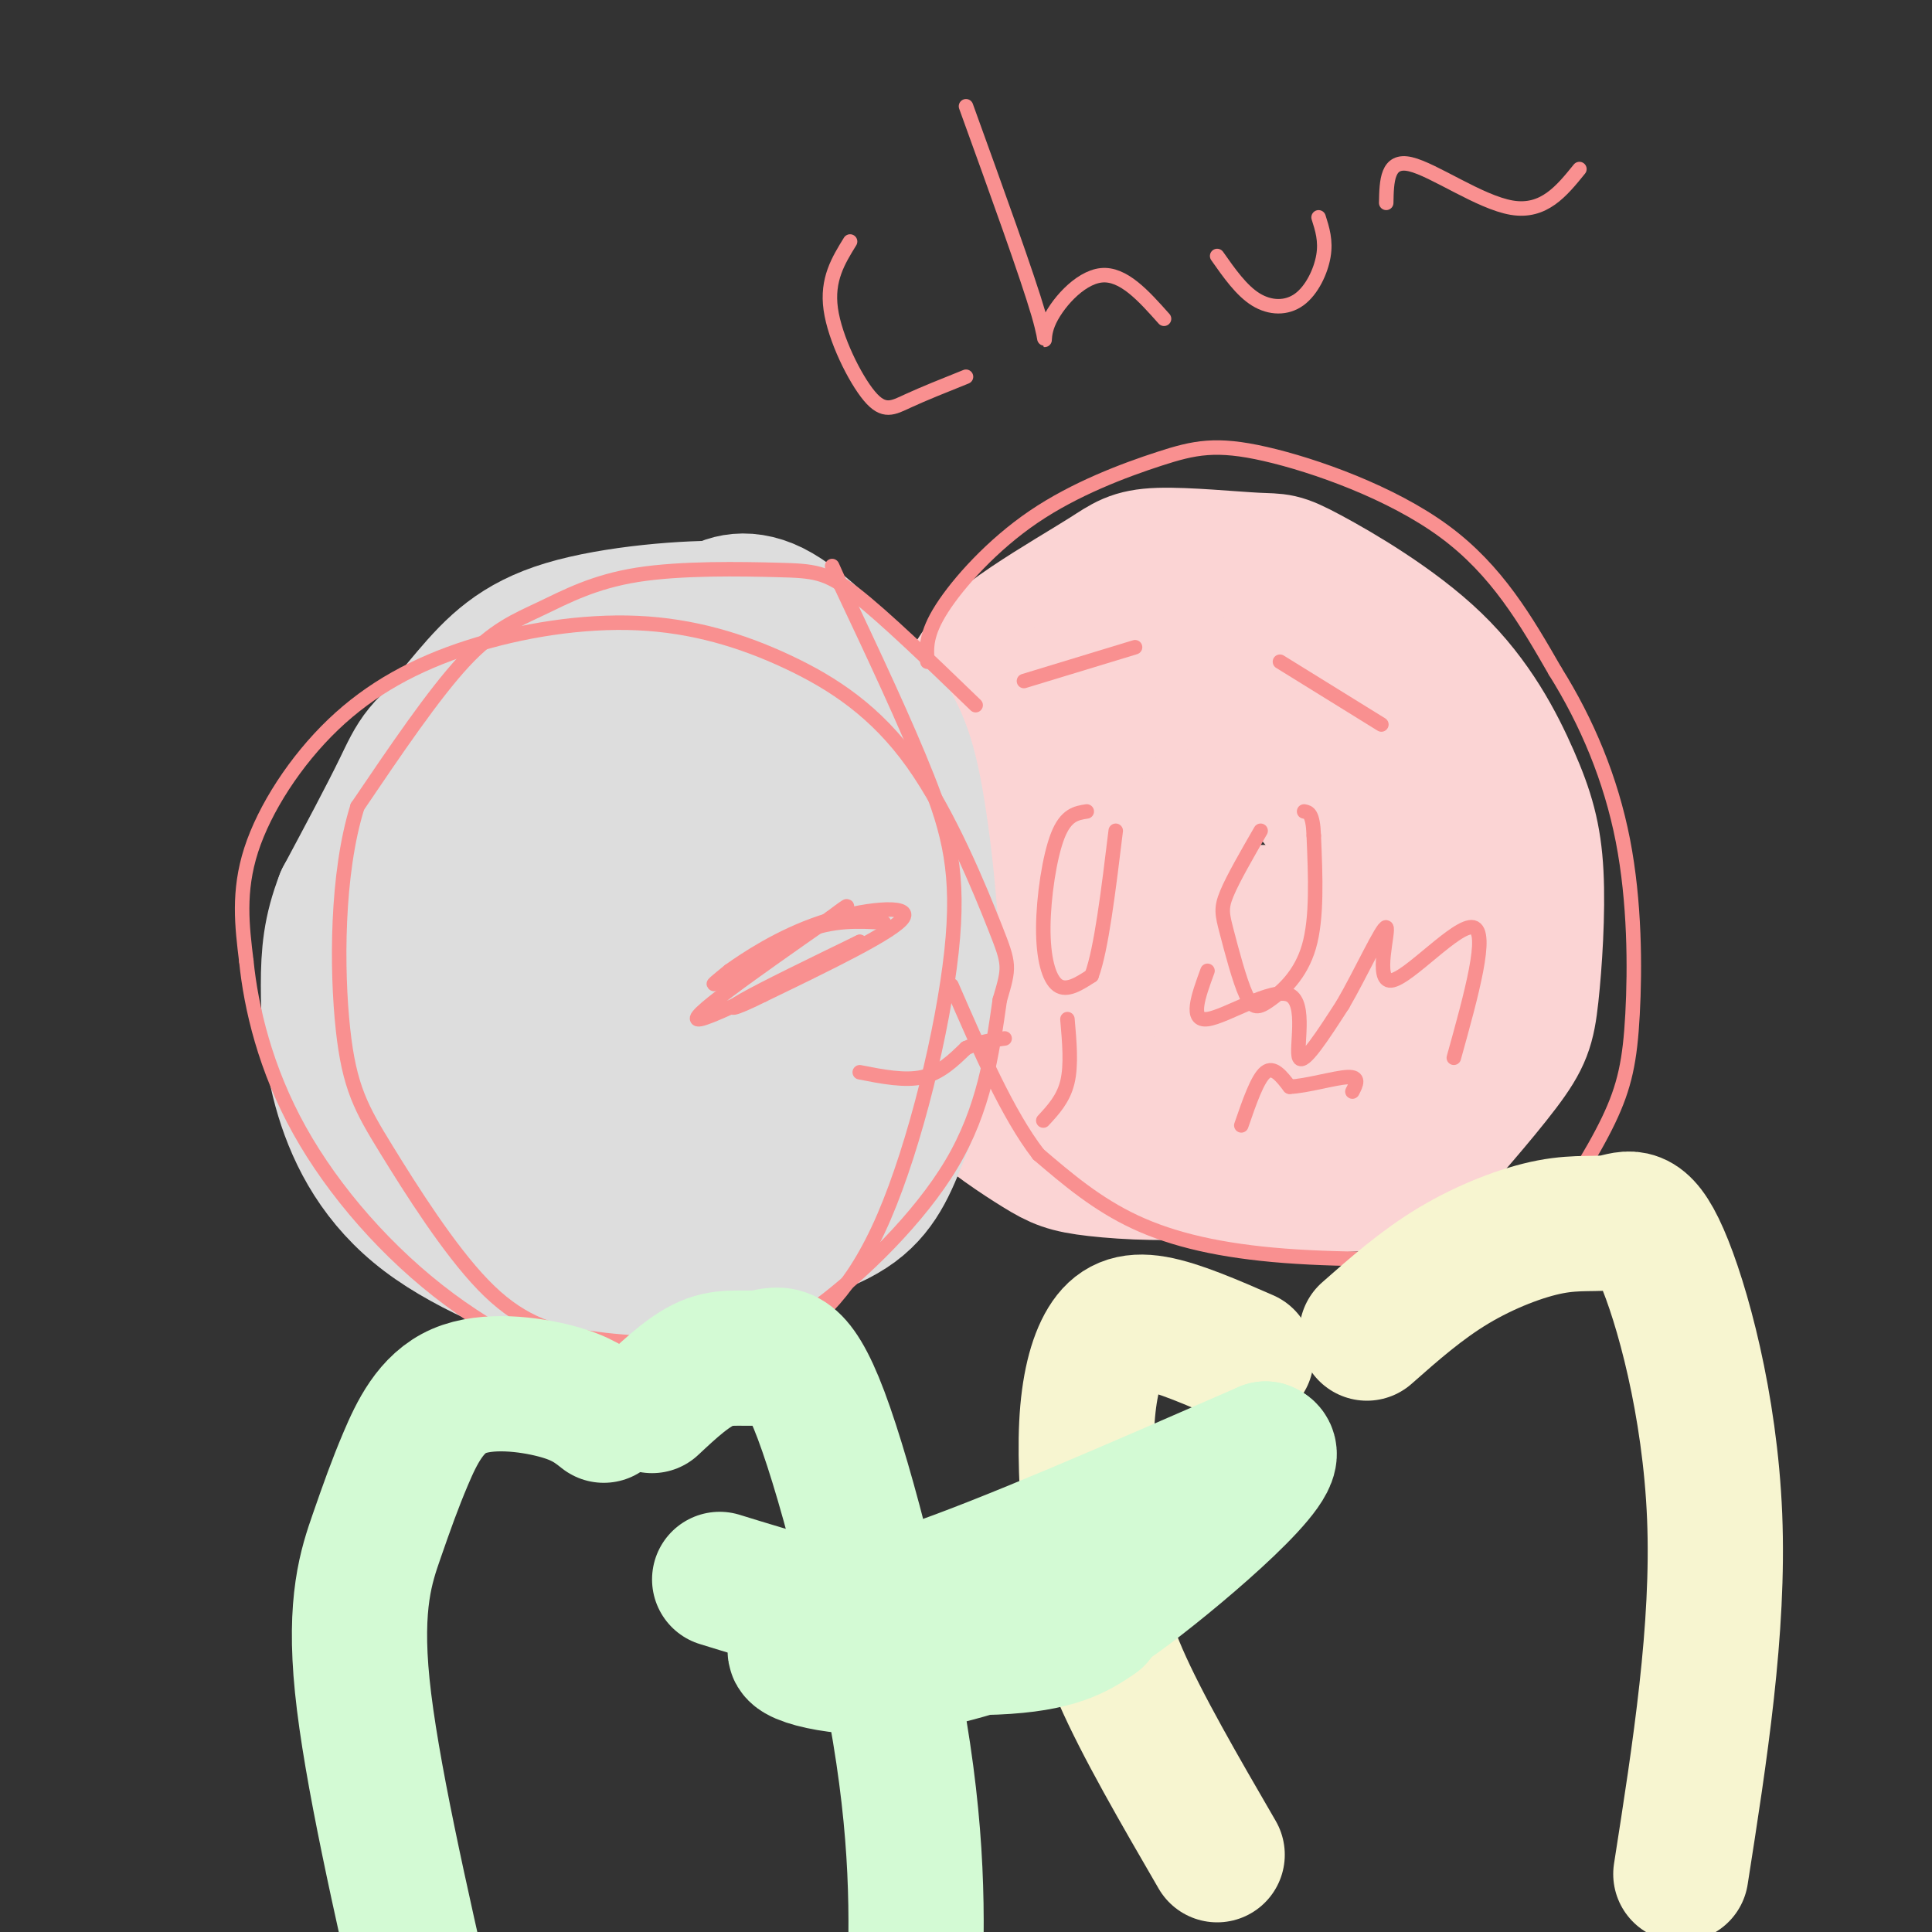 <svg viewBox='0 0 400 400' version='1.1' xmlns='http://www.w3.org/2000/svg' xmlns:xlink='http://www.w3.org/1999/xlink'><rect x="0" y="0" width="400" height="400" fill="#333333" stroke="none"/><g fill='none' stroke='#FBD4D4' stroke-width='28' stroke-linecap='round' stroke-linejoin='round'><path d='M239,232c-4.661,-4.504 -9.323,-9.007 -13,-16c-3.677,-6.993 -6.370,-16.475 -7,-27c-0.630,-10.525 0.805,-22.093 3,-30c2.195,-7.907 5.152,-12.155 9,-16c3.848,-3.845 8.588,-7.288 15,-9c6.412,-1.712 14.495,-1.692 22,1c7.505,2.692 14.430,8.055 19,13c4.570,4.945 6.785,9.473 9,14'/><path d='M296,162c3.482,6.875 7.688,17.061 9,28c1.312,10.939 -0.271,22.629 -4,32c-3.729,9.371 -9.606,16.424 -16,20c-6.394,3.576 -13.305,3.677 -20,1c-6.695,-2.677 -13.173,-8.132 -17,-11c-3.827,-2.868 -5.003,-3.148 -8,-10c-2.997,-6.852 -7.816,-20.277 -10,-28c-2.184,-7.723 -1.734,-9.743 0,-15c1.734,-5.257 4.754,-13.749 9,-18c4.246,-4.251 9.720,-4.260 15,-4c5.280,0.260 10.366,0.789 16,4c5.634,3.211 11.817,9.106 18,15'/><path d='M288,176c4.851,4.867 7.977,9.536 8,17c0.023,7.464 -3.057,17.723 -5,24c-1.943,6.277 -2.750,8.572 -8,10c-5.250,1.428 -14.945,1.988 -20,3c-5.055,1.012 -5.472,2.474 -9,-3c-3.528,-5.474 -10.167,-17.885 -13,-24c-2.833,-6.115 -1.861,-5.936 0,-12c1.861,-6.064 4.610,-18.373 9,-25c4.390,-6.627 10.422,-7.571 15,-6c4.578,1.571 7.701,5.658 10,9c2.299,3.342 3.773,5.938 4,11c0.227,5.062 -0.792,12.589 -4,19c-3.208,6.411 -8.604,11.705 -14,17'/><path d='M261,216c-2.470,3.309 -1.646,3.081 -3,2c-1.354,-1.081 -4.887,-3.016 -6,-8c-1.113,-4.984 0.193,-13.019 2,-17c1.807,-3.981 4.113,-3.910 6,-4c1.887,-0.090 3.353,-0.341 6,1c2.647,1.341 6.475,4.276 7,12c0.525,7.724 -2.253,20.239 -6,28c-3.747,7.761 -8.465,10.768 -16,12c-7.535,1.232 -17.889,0.689 -24,0c-6.111,-0.689 -7.978,-1.525 -12,-4c-4.022,-2.475 -10.198,-6.589 -15,-11c-4.802,-4.411 -8.229,-9.117 -10,-16c-1.771,-6.883 -1.885,-15.941 -2,-25'/><path d='M188,186c1.279,-11.752 5.477,-28.633 10,-39c4.523,-10.367 9.370,-14.219 15,-18c5.630,-3.781 12.043,-7.491 16,-10c3.957,-2.509 5.457,-3.816 11,-4c5.543,-0.184 15.129,0.755 20,1c4.871,0.245 5.026,-0.205 11,3c5.974,3.205 17.766,10.064 26,18c8.234,7.936 12.910,16.947 16,24c3.090,7.053 4.593,12.147 5,20c0.407,7.853 -0.284,18.463 -1,25c-0.716,6.537 -1.457,9.000 -6,15c-4.543,6.000 -12.888,15.536 -17,20c-4.112,4.464 -3.992,3.856 -10,4c-6.008,0.144 -18.145,1.041 -26,0c-7.855,-1.041 -11.427,-4.021 -15,-7'/><path d='M243,238c-6.518,-4.854 -15.312,-13.489 -20,-22c-4.688,-8.511 -5.268,-16.897 -6,-24c-0.732,-7.103 -1.614,-12.923 1,-22c2.614,-9.077 8.725,-21.410 12,-27c3.275,-5.590 3.715,-4.437 8,-6c4.285,-1.563 12.415,-5.844 19,-7c6.585,-1.156 11.625,0.811 16,3c4.375,2.189 8.084,4.599 12,10c3.916,5.401 8.040,13.791 10,20c1.960,6.209 1.758,10.235 0,18c-1.758,7.765 -5.070,19.269 -8,26c-2.930,6.731 -5.476,8.691 -12,12c-6.524,3.309 -17.026,7.968 -25,10c-7.974,2.032 -13.421,1.438 -19,0c-5.579,-1.438 -11.289,-3.719 -17,-6'/><path d='M214,223c-6.354,-4.681 -13.738,-13.383 -17,-23c-3.262,-9.617 -2.402,-20.150 -2,-27c0.402,-6.850 0.347,-10.016 4,-15c3.653,-4.984 11.014,-11.785 20,-15c8.986,-3.215 19.596,-2.843 27,-2c7.404,0.843 11.601,2.156 18,6c6.399,3.844 15.001,10.221 20,19c4.999,8.779 6.394,19.962 7,28c0.606,8.038 0.422,12.930 -1,18c-1.422,5.070 -4.082,10.318 -8,14c-3.918,3.682 -9.093,5.799 -14,8c-4.907,2.201 -9.545,4.486 -15,5c-5.455,0.514 -11.728,-0.743 -18,-2'/></g>
<g fill='none' stroke='#DDDDDD' stroke-width='28' stroke-linecap='round' stroke-linejoin='round'><path d='M163,130c-1.720,-1.854 -3.440,-3.708 -12,-4c-8.560,-0.292 -23.961,0.979 -34,4c-10.039,3.021 -14.716,7.793 -20,14c-5.284,6.207 -11.176,13.848 -15,23c-3.824,9.152 -5.582,19.814 -5,32c0.582,12.186 3.503,25.896 7,36c3.497,10.104 7.571,16.601 14,22c6.429,5.399 15.215,9.699 24,14'/><path d='M122,271c6.032,2.557 9.111,1.950 14,1c4.889,-0.950 11.587,-2.243 19,-7c7.413,-4.757 15.540,-12.977 21,-22c5.460,-9.023 8.252,-18.848 8,-33c-0.252,-14.152 -3.547,-32.632 -8,-44c-4.453,-11.368 -10.064,-15.625 -16,-19c-5.936,-3.375 -12.195,-5.868 -16,-8c-3.805,-2.132 -5.154,-3.901 -14,-2c-8.846,1.901 -25.189,7.473 -34,12c-8.811,4.527 -10.089,8.008 -13,14c-2.911,5.992 -7.456,14.496 -12,23'/><path d='M71,186c-2.569,6.582 -2.991,11.537 -3,18c-0.009,6.463 0.396,14.433 3,23c2.604,8.567 7.407,17.729 17,25c9.593,7.271 23.975,12.650 32,15c8.025,2.350 9.692,1.671 13,1c3.308,-0.671 8.255,-1.335 13,-2c4.745,-0.665 9.287,-1.332 16,-9c6.713,-7.668 15.595,-22.339 20,-31c4.405,-8.661 4.331,-11.314 5,-15c0.669,-3.686 2.079,-8.406 2,-15c-0.079,-6.594 -1.648,-15.063 -4,-23c-2.352,-7.937 -5.486,-15.344 -9,-21c-3.514,-5.656 -7.408,-9.561 -11,-13c-3.592,-3.439 -6.884,-6.411 -13,-8c-6.116,-1.589 -15.058,-1.794 -24,-2'/><path d='M128,129c-7.731,1.745 -15.059,7.108 -19,10c-3.941,2.892 -4.494,3.313 -8,11c-3.506,7.687 -9.966,22.642 -11,36c-1.034,13.358 3.359,25.121 6,32c2.641,6.879 3.531,8.875 8,13c4.469,4.125 12.516,10.380 19,14c6.484,3.620 11.404,4.604 16,5c4.596,0.396 8.868,0.203 14,-3c5.132,-3.203 11.123,-9.415 15,-15c3.877,-5.585 5.638,-10.544 7,-19c1.362,-8.456 2.323,-20.409 2,-29c-0.323,-8.591 -1.932,-13.818 -4,-19c-2.068,-5.182 -4.595,-10.318 -9,-15c-4.405,-4.682 -10.687,-8.909 -16,-11c-5.313,-2.091 -9.656,-2.045 -14,-2'/><path d='M134,137c-5.744,0.685 -13.102,3.398 -20,12c-6.898,8.602 -13.334,23.092 -16,33c-2.666,9.908 -1.560,15.235 0,22c1.560,6.765 3.574,14.968 6,19c2.426,4.032 5.264,3.893 8,5c2.736,1.107 5.371,3.460 11,-3c5.629,-6.460 14.252,-21.733 18,-31c3.748,-9.267 2.622,-12.529 2,-18c-0.622,-5.471 -0.740,-13.150 -3,-17c-2.260,-3.850 -6.661,-3.871 -9,-4c-2.339,-0.129 -2.617,-0.364 -5,5c-2.383,5.364 -6.872,16.329 -9,24c-2.128,7.671 -1.894,12.049 0,20c1.894,7.951 5.447,19.476 9,31'/><path d='M126,235c1.971,5.841 2.398,4.945 4,4c1.602,-0.945 4.380,-1.939 5,-1c0.620,0.939 -0.918,3.812 7,-8c7.918,-11.812 25.294,-38.309 24,-43c-1.294,-4.691 -21.256,12.423 -30,19c-8.744,6.577 -6.269,2.616 -6,-5c0.269,-7.616 -1.668,-18.886 2,-28c3.668,-9.114 12.942,-16.072 17,-19c4.058,-2.928 2.900,-1.827 3,0c0.100,1.827 1.457,4.379 2,8c0.543,3.621 0.271,8.310 0,13'/><path d='M154,175c0.604,11.944 2.114,35.306 -1,29c-3.114,-6.306 -10.851,-42.278 -13,-59c-2.149,-16.722 1.290,-14.194 3,-14c1.710,0.194 1.691,-1.948 4,-4c2.309,-2.052 6.945,-4.015 13,-1c6.055,3.015 13.527,11.007 21,19'/><path d='M181,145c5.029,5.929 7.103,11.253 9,23c1.897,11.747 3.619,29.918 3,42c-0.619,12.082 -3.578,18.074 -6,24c-2.422,5.926 -4.306,11.787 -10,16c-5.694,4.213 -15.196,6.779 -23,7c-7.804,0.221 -13.909,-1.902 -20,-4c-6.091,-2.098 -12.169,-4.171 -17,-8c-4.831,-3.829 -8.416,-9.415 -12,-15'/></g>
<g fill='none' stroke='#F99090' stroke-width='3' stroke-linecap='round' stroke-linejoin='round'><path d='M261,172c-2.861,4.961 -5.722,9.922 -7,13c-1.278,3.078 -0.972,4.272 0,8c0.972,3.728 2.611,9.989 4,13c1.389,3.011 2.528,2.772 5,1c2.472,-1.772 6.278,-5.078 8,-11c1.722,-5.922 1.361,-14.461 1,-23'/><path d='M272,173c-0.167,-4.667 -1.083,-4.833 -2,-5'/><path d='M225,168c-2.149,0.333 -4.298,0.667 -6,5c-1.702,4.333 -2.958,12.667 -3,19c-0.042,6.333 1.131,10.667 3,12c1.869,1.333 4.435,-0.333 7,-2'/><path d='M226,202c2.000,-5.333 3.500,-17.667 5,-30'/><path d='M257,233c1.667,-4.833 3.333,-9.667 5,-11c1.667,-1.333 3.333,0.833 5,3'/><path d='M267,225c3.400,-0.111 9.400,-1.889 12,-2c2.600,-0.111 1.800,1.444 1,3'/><path d='M250,201c-1.917,5.244 -3.833,10.488 0,10c3.833,-0.488 13.417,-6.708 17,-5c3.583,1.708 1.167,11.345 2,13c0.833,1.655 4.917,-4.673 9,-11'/><path d='M278,208c3.654,-6.254 8.289,-16.388 9,-16c0.711,0.388 -2.501,11.297 1,11c3.501,-0.297 13.715,-11.799 17,-11c3.285,0.799 -0.357,13.900 -4,27'/><path d='M265,137c0.000,0.000 21.000,13.000 21,13'/><path d='M235,134c0.000,0.000 -23.000,7.000 -23,7'/><path d='M183,191c-5.244,-0.311 -10.489,-0.622 -17,2c-6.511,2.622 -14.289,8.178 -17,10c-2.711,1.822 -0.356,-0.089 2,-2'/><path d='M151,201c3.250,-2.321 10.375,-7.125 19,-10c8.625,-2.875 18.750,-3.821 17,-1c-1.750,2.821 -15.375,9.411 -29,16'/><path d='M158,206c-6.467,3.244 -8.133,3.356 -4,1c4.133,-2.356 14.067,-7.178 24,-12'/><path d='M178,195c-4.800,2.622 -28.800,15.178 -33,16c-4.200,0.822 11.400,-10.089 27,-21'/><path d='M172,190c4.833,-3.667 3.417,-2.333 2,-1'/><path d='M178,222c4.667,0.917 9.333,1.833 13,1c3.667,-0.833 6.333,-3.417 9,-6'/><path d='M200,217c2.833,-1.333 5.417,-1.667 8,-2'/><path d='M192,137c-0.204,-2.832 -0.409,-5.663 3,-11c3.409,-5.337 10.430,-13.179 19,-19c8.570,-5.821 18.689,-9.622 26,-12c7.311,-2.378 11.815,-3.332 22,-1c10.185,2.332 26.053,7.952 37,16c10.947,8.048 16.974,18.524 23,29'/><path d='M322,139c6.575,10.503 11.514,22.260 14,35c2.486,12.740 2.519,26.461 2,36c-0.519,9.539 -1.589,14.894 -5,22c-3.411,7.106 -9.163,15.962 -13,21c-3.837,5.038 -5.761,6.258 -15,7c-9.239,0.742 -25.795,1.008 -39,0c-13.205,-1.008 -23.059,-3.288 -31,-7c-7.941,-3.712 -13.971,-8.856 -20,-14'/><path d='M215,239c-6.333,-8.167 -12.167,-21.583 -18,-35'/><path d='M202,146c-9.497,-9.171 -18.993,-18.341 -25,-23c-6.007,-4.659 -8.524,-4.806 -16,-5c-7.476,-0.194 -19.911,-0.433 -29,1c-9.089,1.433 -14.832,4.540 -20,7c-5.168,2.460 -9.762,4.274 -16,11c-6.238,6.726 -14.119,18.363 -22,30'/><path d='M74,167c-4.373,13.952 -4.305,33.832 -3,46c1.305,12.168 3.845,16.625 9,25c5.155,8.375 12.923,20.667 20,28c7.077,7.333 13.463,9.708 22,11c8.537,1.292 19.227,1.501 27,1c7.773,-0.501 12.631,-1.712 21,-8c8.369,-6.288 20.248,-17.654 27,-29c6.752,-11.346 8.376,-22.673 10,-34'/><path d='M207,207c2.031,-6.898 2.109,-7.143 -1,-15c-3.109,-7.857 -9.403,-23.328 -17,-34c-7.597,-10.672 -16.496,-16.547 -26,-21c-9.504,-4.453 -19.613,-7.486 -31,-8c-11.387,-0.514 -24.052,1.491 -35,5c-10.948,3.509 -20.178,8.522 -28,16c-7.822,7.478 -14.235,17.422 -17,26c-2.765,8.578 -1.883,15.789 -1,23'/><path d='M51,199c0.976,9.648 3.916,22.267 11,35c7.084,12.733 18.312,25.580 31,35c12.688,9.420 26.836,15.415 35,18c8.164,2.585 10.343,1.762 15,0c4.657,-1.762 11.792,-4.461 19,-9c7.208,-4.539 14.489,-10.918 21,-26c6.511,-15.082 12.253,-38.868 14,-55c1.747,-16.132 -0.501,-24.609 -5,-36c-4.499,-11.391 -11.250,-25.695 -18,-40'/><path d='M174,121c-3.000,-6.667 -1.500,-3.333 0,0'/><path d='M221,211c0.417,4.750 0.833,9.500 0,13c-0.833,3.500 -2.917,5.750 -5,8'/><path d='M176,50c-2.429,3.940 -4.857,7.881 -4,14c0.857,6.119 5.000,14.417 8,18c3.000,3.583 4.857,2.452 8,1c3.143,-1.452 7.571,-3.226 12,-5'/><path d='M200,22c6.363,17.595 12.726,35.190 15,43c2.274,7.810 0.458,5.833 2,2c1.542,-3.833 6.440,-9.524 11,-10c4.560,-0.476 8.780,4.262 13,9'/><path d='M252,53c2.518,3.583 5.036,7.167 8,9c2.964,1.833 6.375,1.917 9,0c2.625,-1.917 4.464,-5.833 5,-9c0.536,-3.167 -0.232,-5.583 -1,-8'/><path d='M287,42c0.089,-4.556 0.178,-9.111 5,-8c4.822,1.111 14.378,7.889 21,9c6.622,1.111 10.311,-3.444 14,-8'/></g>
<g fill='none' stroke='#F7F5D0' stroke-width='28' stroke-linecap='round' stroke-linejoin='round'><path d='M283,276c5.682,-5.015 11.365,-10.029 18,-14c6.635,-3.971 14.223,-6.898 20,-8c5.777,-1.102 9.744,-0.378 13,-1c3.256,-0.622 5.800,-2.591 10,7c4.200,9.591 10.057,30.740 11,54c0.943,23.260 -3.029,48.630 -7,74'/><path d='M258,281c-7.024,-3.065 -14.048,-6.131 -19,-7c-4.952,-0.869 -7.833,0.458 -10,4c-2.167,3.542 -3.619,9.298 -4,17c-0.381,7.702 0.310,17.351 1,27'/><path d='M226,322c0.600,8.111 1.600,14.889 6,25c4.400,10.111 12.200,23.556 20,37'/></g>
<g fill='none' stroke='#D3FAD4' stroke-width='28' stroke-linecap='round' stroke-linejoin='round'><path d='M125,293c-2.259,-1.782 -4.518,-3.565 -10,-5c-5.482,-1.435 -14.187,-2.523 -20,0c-5.813,2.523 -8.733,8.656 -11,14c-2.267,5.344 -3.879,9.900 -6,16c-2.121,6.100 -4.749,13.743 -3,31c1.749,17.257 7.874,44.129 14,71'/><path d='M135,291c4.057,-3.794 8.115,-7.589 12,-9c3.885,-1.411 7.598,-0.440 11,-1c3.402,-0.560 6.493,-2.651 12,12c5.507,14.651 13.431,46.043 17,70c3.569,23.957 2.785,40.478 2,57'/><path d='M149,327c5.844,1.800 11.689,3.600 17,5c5.311,1.400 10.089,2.400 26,-3c15.911,-5.400 42.956,-17.200 70,-29'/><path d='M262,300c5.179,1.745 -16.875,20.609 -28,29c-11.125,8.391 -11.321,6.309 -18,8c-6.679,1.691 -19.842,7.154 -32,8c-12.158,0.846 -23.312,-2.926 -18,-4c5.312,-1.074 27.089,0.550 40,0c12.911,-0.550 16.955,-3.275 21,-6'/></g>
</svg>